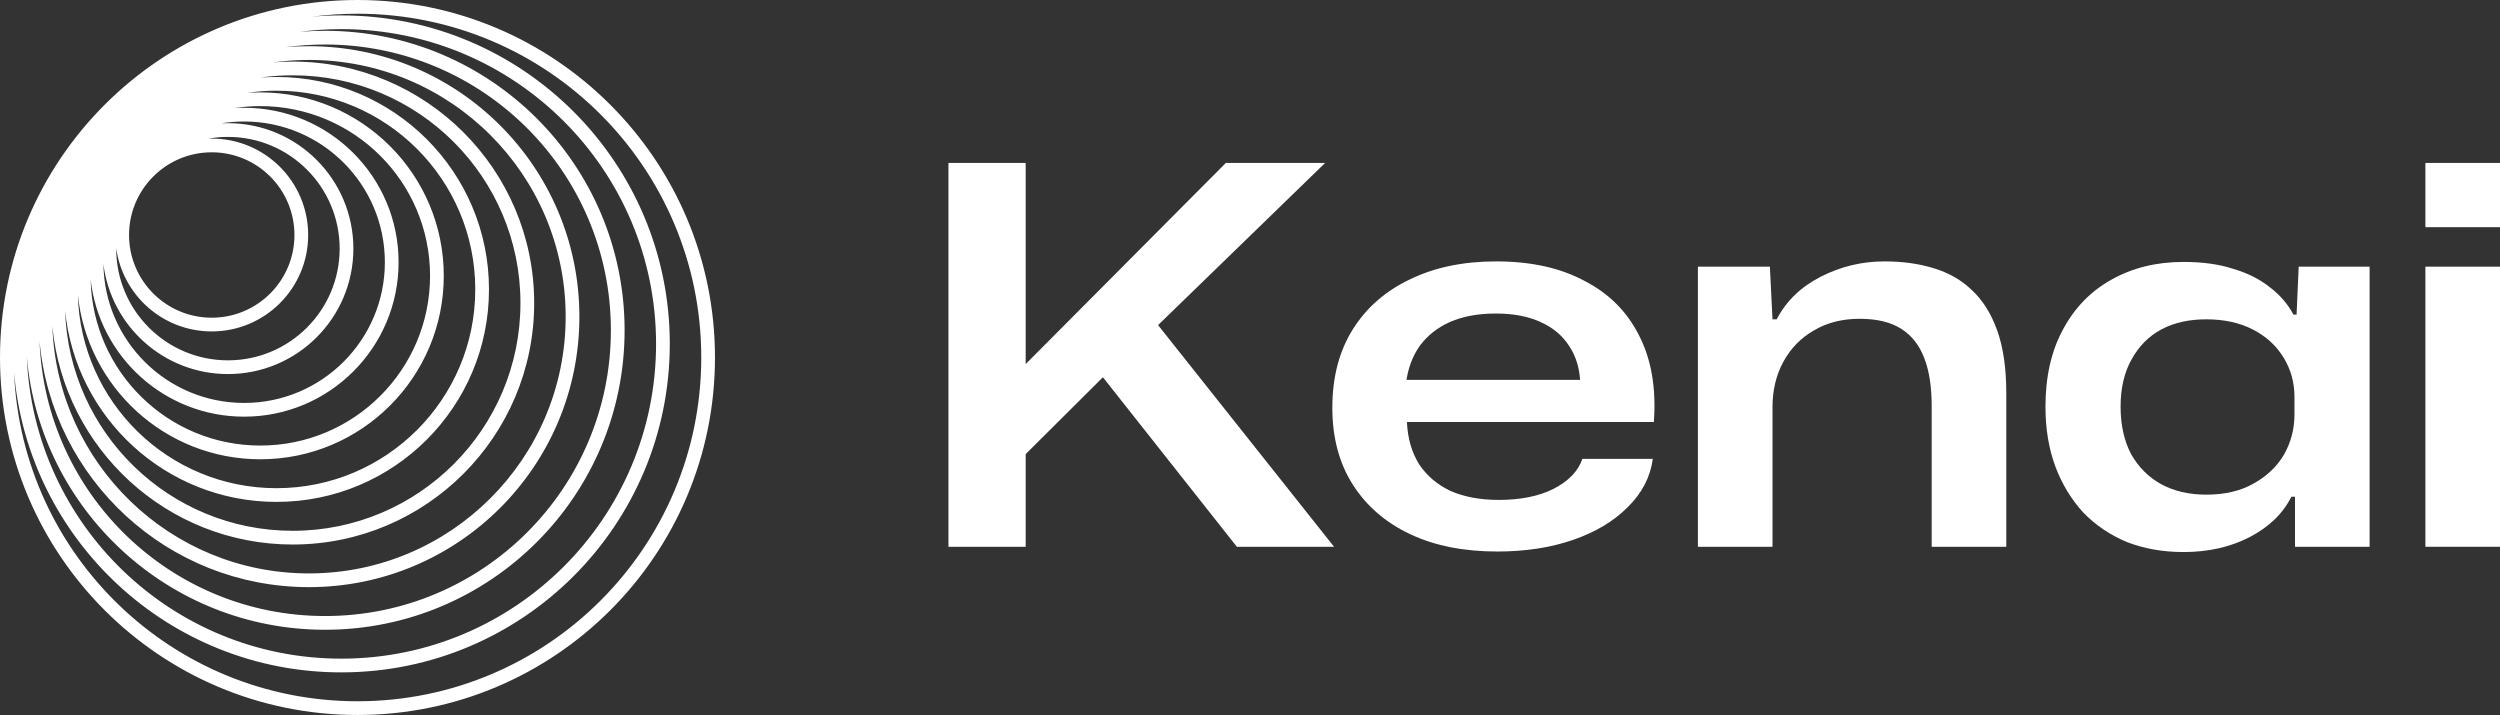 <svg width="1028" height="294" viewBox="0 0 1028 294" fill="none" xmlns="http://www.w3.org/2000/svg">
<rect x="0" y="0" width="1028" height="294" fill="#333333" stroke="none"/>
<path d="M390 224.835V67H421.756V149.706L504.062 67H544.891L476.195 133.685L548.564 224.835H508.599L453.512 155.119L421.756 186.729V224.835H390Z" fill="white"/>
<path d="M615.687 226.783C601.862 226.783 589.908 224.402 579.827 219.639C569.746 214.876 561.897 208.092 556.28 199.287C550.663 190.482 547.855 179.945 547.855 167.677C547.855 155.119 550.663 144.366 556.28 135.417C561.897 126.468 569.746 119.612 579.827 114.848C589.908 109.941 601.718 107.487 615.255 107.487C629.513 107.487 641.611 110.157 651.548 115.498C661.629 120.694 669.118 128.2 674.015 138.015C679.055 147.83 681.071 159.666 680.063 173.522H578.531C578.819 180.162 580.475 185.936 583.499 190.843C586.668 195.606 590.988 199.287 596.461 201.885C602.078 204.339 608.702 205.566 616.335 205.566C625.265 205.566 632.753 204.05 638.802 201.019C644.995 197.843 648.956 193.73 650.684 188.678H679.631C678.623 196.184 675.167 202.823 669.262 208.597C663.501 214.37 656.012 218.845 646.795 222.02C637.578 225.196 627.209 226.783 615.687 226.783ZM578.099 157.934L576.803 156.202H651.332L649.82 157.934C649.676 151.871 648.163 146.675 645.283 142.345C642.547 138.015 638.586 134.695 633.402 132.386C628.361 130.076 622.24 128.922 615.039 128.922C607.838 128.922 601.574 130.076 596.245 132.386C591.06 134.695 586.884 138.015 583.715 142.345C580.691 146.675 578.819 151.871 578.099 157.934Z" fill="white"/>
<path d="M698.178 224.835V109.652H727.773L728.853 131.303H730.582C734.47 123.797 740.519 117.952 748.728 113.766C756.937 109.58 765.65 107.487 774.867 107.487C782.356 107.487 789.125 108.425 795.174 110.302C801.366 112.178 806.623 115.209 810.944 119.395C815.408 123.581 818.865 129.138 821.313 136.066C823.761 142.995 824.985 151.511 824.985 161.614V224.835H794.31V167.027C794.31 159.088 793.301 152.521 791.285 147.325C789.269 141.984 786.1 137.943 781.78 135.2C777.459 132.458 771.771 131.087 764.714 131.087C757.513 131.087 751.248 132.674 745.919 135.85C740.591 138.881 736.414 143.139 733.39 148.624C730.366 154.109 728.853 160.387 728.853 167.46V224.835H698.178Z" fill="white"/>
<path d="M897.91 227C889.413 227 881.636 225.629 874.579 222.886C867.666 220 861.689 215.958 856.648 210.762C851.752 205.421 847.935 199.143 845.199 191.926C842.463 184.564 841.095 176.337 841.095 167.244C841.095 154.975 843.471 144.438 848.223 135.633C852.976 126.684 859.601 119.828 868.098 115.065C876.739 110.157 886.676 107.704 897.91 107.704C905.687 107.704 912.455 108.642 918.216 110.518C924.121 112.25 929.161 114.776 933.338 118.096C937.515 121.272 940.755 125.024 943.059 129.355H944.355L945.219 109.652H974.383V224.835H943.707V204.267H942.195C938.739 211.195 932.978 216.752 924.913 220.938C916.992 224.979 907.991 227 897.91 227ZM907.199 203.401C914.832 203.401 921.312 201.885 926.641 198.854C932.114 195.823 936.29 191.853 939.171 186.946C942.051 181.894 943.491 176.337 943.491 170.275V163.346C943.491 157.429 942.051 152.088 939.171 147.325C936.29 142.417 932.114 138.52 926.641 135.633C921.169 132.747 914.688 131.303 907.199 131.303C900.142 131.303 894.021 132.674 888.836 135.417C883.652 138.159 879.547 142.273 876.523 147.758C873.499 153.098 871.986 159.594 871.986 167.244C871.986 174.749 873.427 181.244 876.307 186.729C879.331 192.07 883.436 196.184 888.62 199.07C893.949 201.957 900.142 203.401 907.199 203.401Z" fill="white"/>
<path d="M997.324 224.835V109.652H1028V224.835H997.324ZM997.324 93.414V67H1028V93.414H997.324Z" fill="white"/>
<path fill-rule="evenodd" clip-rule="evenodd" d="M147 0C228.186 0 294 65.814 294 147C294 228.186 228.186 294 147 294C65.814 294 0 228.186 0 147C0 65.814 65.814 0 147 0ZM288.358 147C288.358 68.93 225.069 5.642 147 5.642C140.702 5.642 134.502 6.054 128.422 6.852C132.35 6.508 136.325 6.333 140.342 6.333C214.942 6.333 275.417 66.808 275.417 141.408C275.417 216.006 214.942 276.482 140.342 276.482C69.716 276.482 11.751 222.278 5.776 153.201C9.021 228.394 71.008 288.358 147 288.358C225.069 288.358 288.358 225.07 288.358 147ZM269.774 141.408C269.774 69.924 211.826 11.975 140.342 11.975C134.538 11.975 128.823 12.357 123.221 13.097C126.67 12.807 130.16 12.659 133.685 12.659C201.698 12.659 256.834 67.795 256.834 135.808C256.834 203.821 201.698 258.957 133.685 258.957C69.376 258.957 16.581 209.664 11.02 146.801C13.847 215.783 70.665 270.84 140.342 270.84C211.826 270.84 269.774 212.891 269.774 141.408ZM133.685 18.301C198.582 18.301 251.192 70.911 251.192 135.808C251.192 200.705 198.582 253.314 133.685 253.314C70.291 253.314 18.622 203.114 16.262 140.297C21.357 196.996 69.003 241.431 127.028 241.431C188.45 241.431 238.244 191.638 238.244 130.215C238.244 68.792 188.45 18.999 127.028 18.999C123.85 18.999 120.703 19.132 117.593 19.393C122.855 18.673 128.226 18.301 133.685 18.301ZM232.601 130.215C232.601 71.908 185.334 24.641 127.028 24.641C122.101 24.641 117.253 24.978 112.507 25.631C115.098 25.428 117.718 25.325 120.362 25.325C175.199 25.325 219.653 69.779 219.653 124.616C219.653 179.452 175.199 223.906 120.362 223.906C68.749 223.906 26.334 184.524 21.526 134.171C23.606 190.645 70.045 235.789 127.028 235.789C185.334 235.789 232.601 188.522 232.601 130.215ZM120.362 30.967C172.083 30.967 214.011 72.895 214.011 124.616C214.011 176.336 172.083 218.264 120.362 218.264C69.661 218.264 28.37 177.972 26.763 127.661C31.103 171.853 68.372 206.381 113.705 206.381C161.956 206.381 201.07 167.266 201.07 119.016C201.07 70.766 161.956 31.651 113.705 31.651C111.493 31.651 109.299 31.733 107.128 31.895C111.451 31.283 115.87 30.967 120.362 30.967ZM195.428 119.016C195.428 73.881 158.839 37.293 113.705 37.293C109.585 37.293 105.536 37.598 101.58 38.186C103.386 38.057 105.209 37.991 107.048 37.991C148.708 37.991 182.48 71.763 182.48 113.423C182.48 155.084 148.708 188.855 107.048 188.855C68.01 188.855 35.899 159.201 32.011 121.19C33.163 165.32 69.298 200.739 113.705 200.739C158.839 200.739 195.428 164.15 195.428 119.016ZM107.048 43.633C145.592 43.633 176.838 74.879 176.838 113.423C176.838 151.968 145.592 183.214 107.048 183.214C68.994 183.214 38.054 152.758 37.273 114.892C40.788 146.639 67.706 171.33 100.391 171.33C135.464 171.33 163.897 142.898 163.897 107.824C163.897 72.75 135.464 44.317 100.391 44.317C99.049 44.317 97.718 44.359 96.397 44.441C99.87 43.909 103.426 43.633 107.048 43.633ZM158.256 107.824C158.256 75.866 132.349 49.959 100.391 49.959C97.181 49.959 94.033 50.22 90.966 50.723C91.88 50.675 92.8 50.65 93.726 50.65C122.213 50.65 145.307 73.744 145.307 102.231C145.307 130.719 122.213 153.813 93.726 153.813C67.385 153.813 45.655 134.067 42.53 108.571C42.931 140.185 68.682 165.689 100.391 165.689C132.349 165.689 158.256 139.782 158.256 107.824ZM93.726 56.292C119.097 56.292 139.665 76.859 139.665 102.231C139.665 127.603 119.097 148.17 93.726 148.17C68.354 148.17 47.786 127.603 47.786 102.231C47.786 102.171 47.787 102.109 47.787 102.049C50.428 121.383 67.009 136.281 87.069 136.281C108.966 136.281 126.717 118.529 126.717 96.632C126.717 74.734 108.966 56.983 87.069 56.983C86.573 56.983 86.08 56.992 85.589 57.01C88.23 56.538 90.949 56.292 93.726 56.292ZM121.075 96.632C121.075 77.851 105.85 62.625 87.069 62.625C68.287 62.625 53.062 77.851 53.062 96.632C53.062 115.413 68.287 130.638 87.069 130.638C105.85 130.638 121.075 115.413 121.075 96.632Z" fill="white"/>
</svg>

